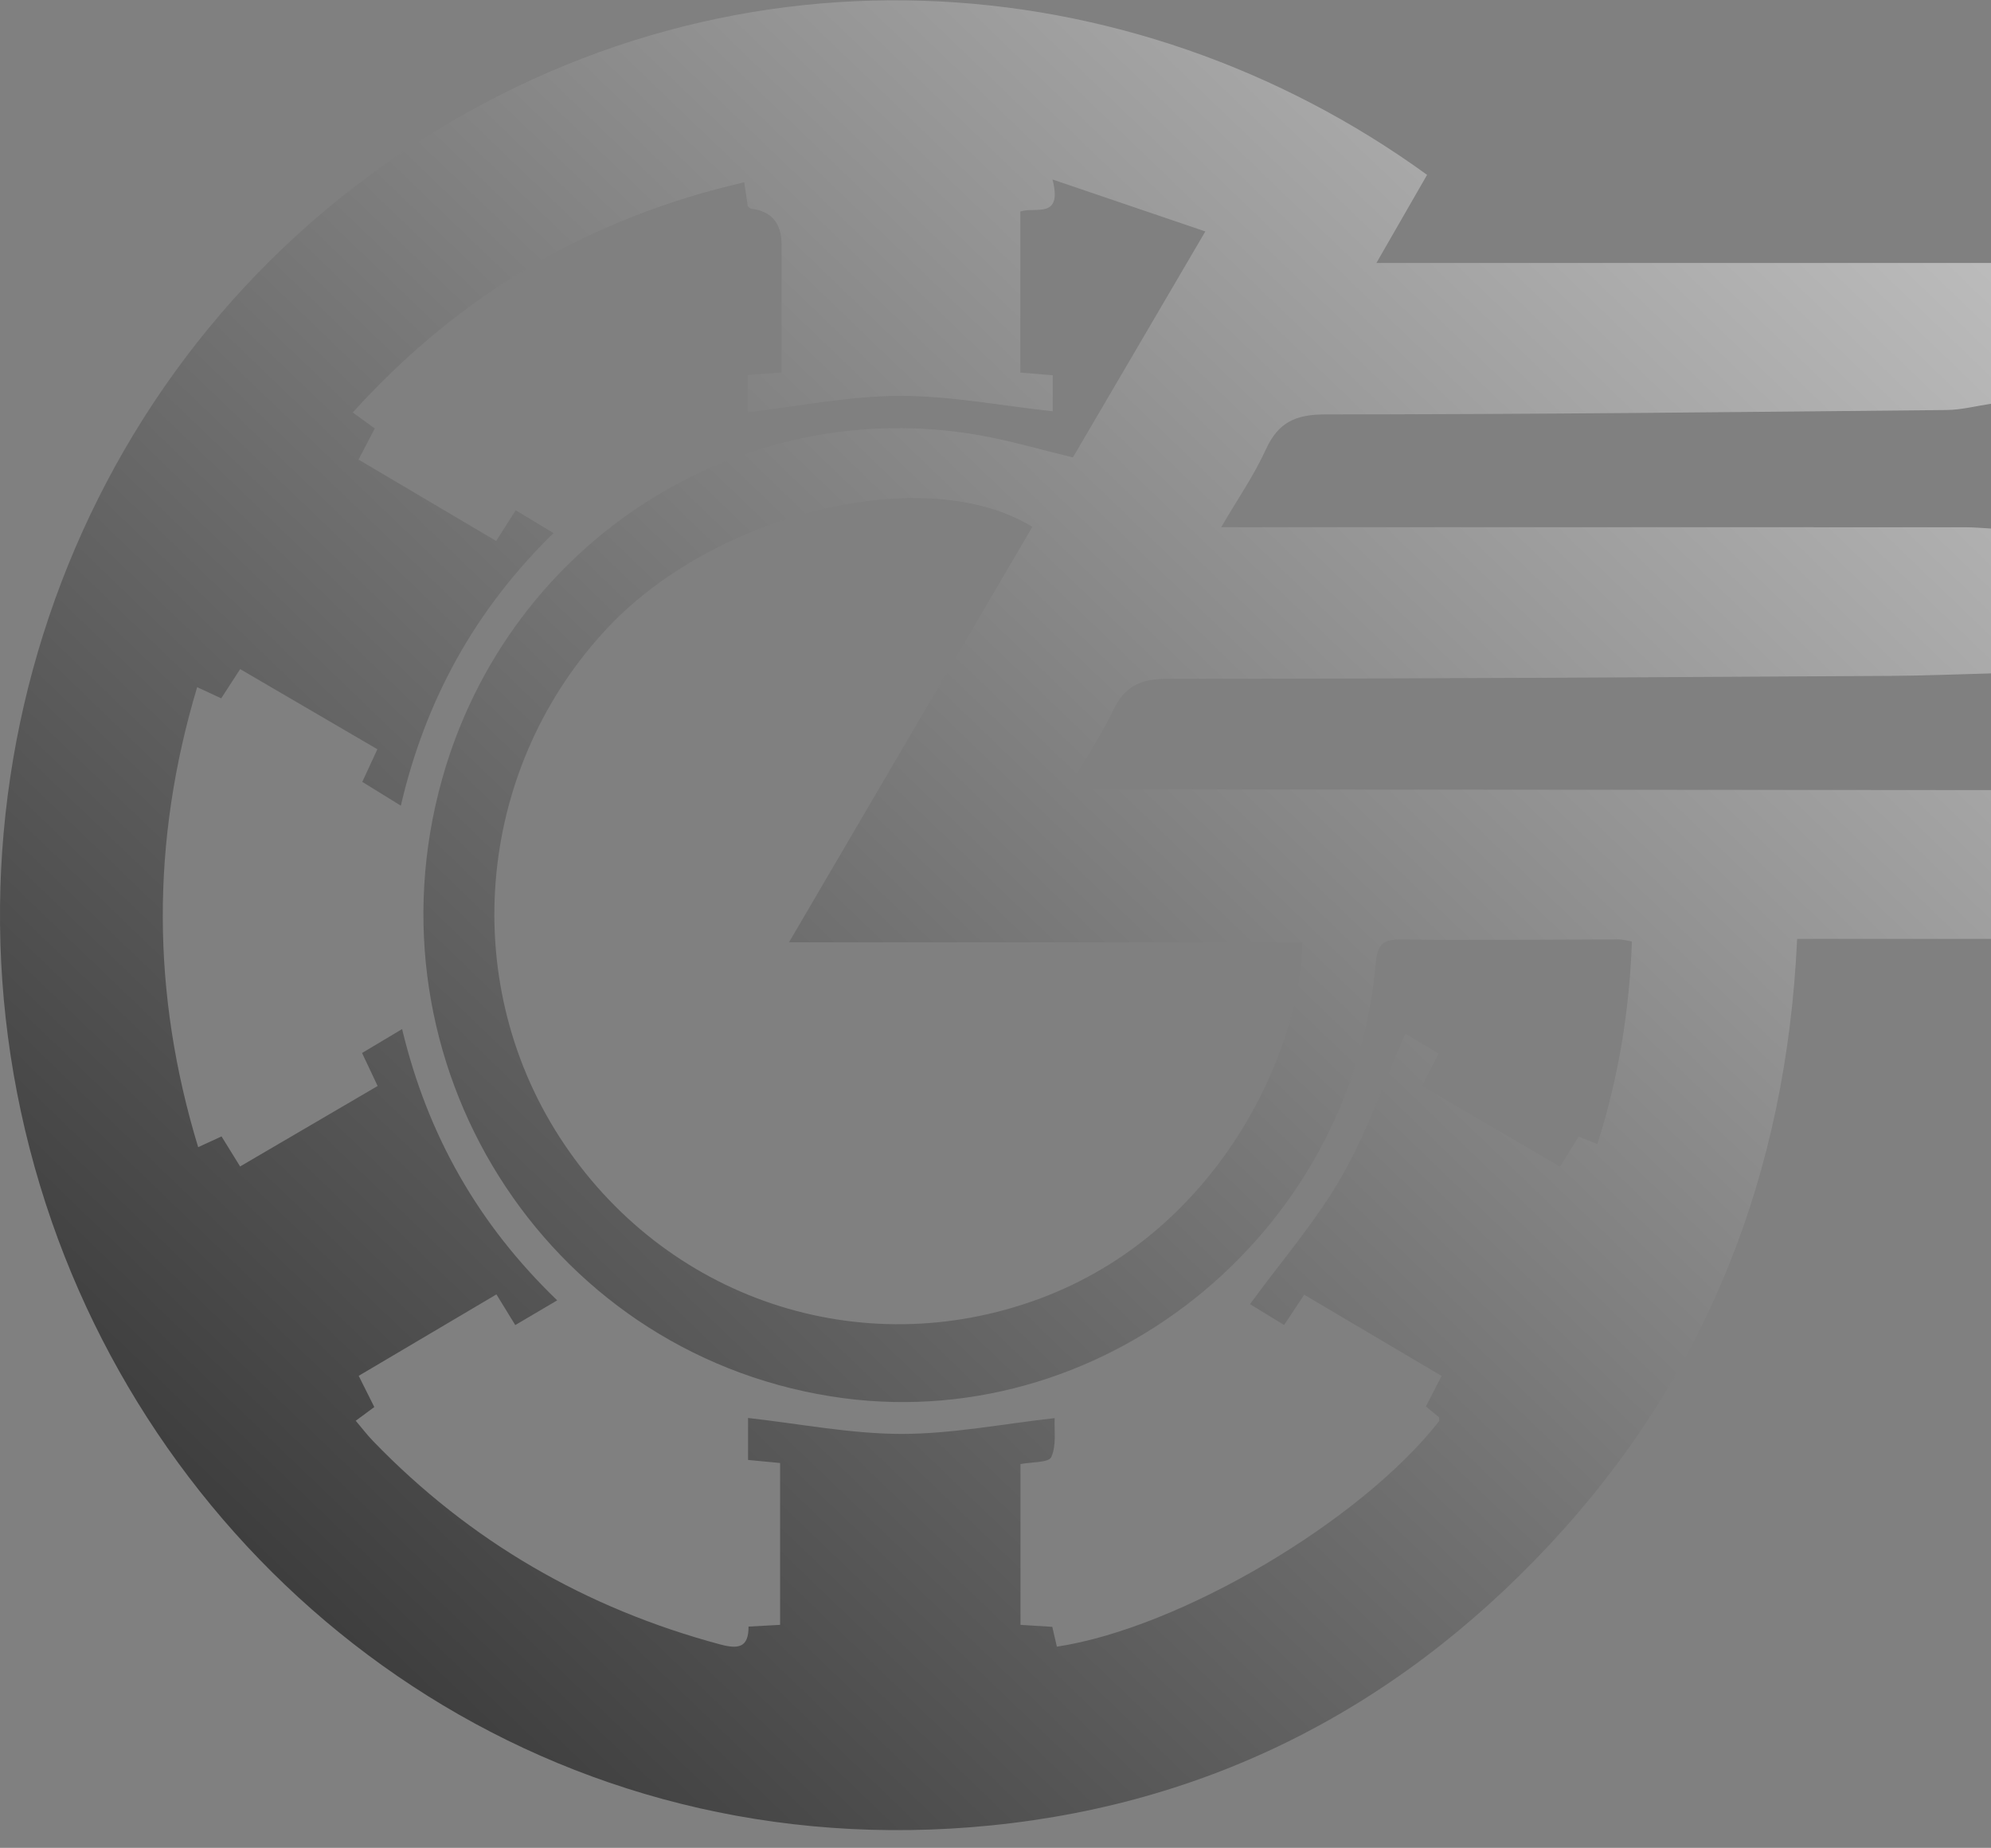<svg width="111" height="103" viewBox="0 0 111 103" fill="none" xmlns="http://www.w3.org/2000/svg">
<rect x="0" y="0" width="111" height="103" fill="#808080" stroke="none"/>
<path d="M110.999 44.034V52.333H100.192C99.592 65.414 95.147 76.734 86.37 86.121C77.603 95.498 66.801 100.846 54.132 101.85C29.991 103.759 10.066 88.703 2.895 68.12C-4.675 46.386 2.966 22.129 21.544 9.102C40.285 -4.042 63.188 -2.13 79.561 9.746C78.659 11.316 77.747 12.898 76.736 14.657H111.002V22.507C110.179 22.627 109.356 22.845 108.53 22.854C96.981 22.968 85.433 23.097 73.881 23.1C72.231 23.1 71.264 23.537 70.57 25.059C69.918 26.489 69.012 27.795 68.083 29.386H69.647C82.957 29.386 96.27 29.386 109.579 29.389C110.053 29.389 110.526 29.437 111.002 29.461V37.535C109.174 37.583 107.345 37.661 105.516 37.673C92.024 37.748 78.535 37.838 65.043 37.838C63.564 37.838 62.697 38.263 62.053 39.606C61.356 41.056 60.451 42.404 59.636 43.797C59.854 43.929 59.913 43.998 59.971 43.998C76.983 44.016 93.994 44.028 111.005 44.04L110.999 44.034ZM79.276 60.531C81.895 62.062 84.421 63.539 86.976 65.031C87.37 64.39 87.679 63.889 88.008 63.356C88.355 63.494 88.672 63.623 89.055 63.772C90.24 60.051 90.842 56.333 90.98 52.48C90.68 52.429 90.469 52.363 90.26 52.363C86.226 52.369 82.189 52.417 78.156 52.366C77.141 52.354 76.794 52.591 76.7 53.681C75.371 68.983 61.212 80.215 46.318 77.833C30.321 75.275 20.21 59.194 24.658 43.39C28.389 30.138 41.325 21.887 54.679 24.274C56.387 24.58 58.063 25.075 59.816 25.497C62.229 21.377 64.643 17.261 67.198 12.901C64.32 11.921 61.644 11.014 58.678 10.004C59.254 12.248 57.719 11.505 56.884 11.79V20.769C57.516 20.82 58.09 20.865 58.692 20.916V22.926C55.791 22.612 52.965 22.057 50.14 22.066C47.323 22.075 44.509 22.651 41.684 22.98V20.904C42.319 20.856 42.889 20.814 43.575 20.763C43.575 18.342 43.575 15.996 43.575 13.653C43.575 12.437 43.007 11.764 41.872 11.634C41.81 11.628 41.758 11.55 41.69 11.496C41.628 11.086 41.566 10.663 41.493 10.16C32.849 12.146 25.634 16.401 19.666 22.992C20.136 23.334 20.512 23.603 20.895 23.882C20.583 24.481 20.312 25 19.989 25.617C22.573 27.145 25.099 28.637 27.66 30.153C28.042 29.557 28.374 29.035 28.753 28.442C29.456 28.867 30.1 29.257 30.859 29.715C26.513 33.958 23.726 38.983 22.347 44.909C21.521 44.399 20.877 44.001 20.198 43.581C20.501 42.925 20.759 42.371 21.039 41.763C18.446 40.25 15.938 38.785 13.389 37.296C13.027 37.856 12.692 38.374 12.333 38.925C11.892 38.719 11.51 38.542 10.992 38.302C8.408 46.919 8.446 55.389 11.048 63.943C11.566 63.706 11.948 63.53 12.351 63.344C12.715 63.934 13.039 64.456 13.386 65.019C15.993 63.494 18.495 62.029 21.053 60.534C20.751 59.895 20.489 59.341 20.186 58.694C20.927 58.251 21.606 57.846 22.418 57.361C23.846 63.311 26.69 68.27 31.064 72.482C30.224 72.98 29.488 73.411 28.727 73.86C28.342 73.231 28.036 72.734 27.677 72.15C25.093 73.678 22.57 75.167 19.998 76.689C20.324 77.339 20.595 77.884 20.868 78.429C20.483 78.714 20.198 78.924 19.833 79.193C20.186 79.61 20.474 79.99 20.803 80.329C26.216 85.932 32.684 89.656 40.138 91.657C41.134 91.924 41.743 91.864 41.731 90.666C42.357 90.633 42.895 90.603 43.492 90.57V81.548C42.851 81.488 42.281 81.434 41.705 81.378V79.038C44.606 79.364 47.435 79.924 50.263 79.927C53.077 79.927 55.891 79.37 58.798 79.047C58.766 79.706 58.907 80.566 58.61 81.216C58.463 81.539 57.511 81.485 56.893 81.608V90.57C57.537 90.609 58.107 90.645 58.666 90.68C58.763 91.106 58.842 91.451 58.922 91.786C65.787 90.746 75.868 84.79 80.223 79.226C80.255 79.184 80.226 79.091 80.226 78.999C79.996 78.81 79.752 78.606 79.496 78.394C79.79 77.818 80.058 77.3 80.37 76.695C77.794 75.173 75.275 73.683 72.711 72.168C72.311 72.77 71.976 73.279 71.591 73.857C70.841 73.399 70.171 72.988 69.688 72.692C71.455 70.274 73.366 68.075 74.792 65.591C76.215 63.11 77.156 60.339 78.347 57.612C78.864 57.924 79.511 58.31 80.202 58.727C79.888 59.341 79.62 59.865 79.279 60.528L79.276 60.531ZM72.605 52.525H43.986C48.564 44.711 53.059 37.038 57.555 29.365C51.674 25.755 40.035 28.517 33.957 34.908C26.613 42.635 25.461 54.484 31.191 63.374C37.021 72.422 47.993 76.08 57.949 72.392C67.889 68.71 72.499 58.691 72.605 52.525Z" fill="url(#paint0_linear_2147_9275)"/>
<defs>
<linearGradient id="paint0_linear_2147_9275" x1="149.135" y1="-37.758" x2="3.2262e-06" y2="117.696" gradientUnits="userSpaceOnUse">
<stop stop-color="white"/>
<stop offset="1" stop-color="#1C1C1C"/>
</linearGradient>
</defs>
</svg>

